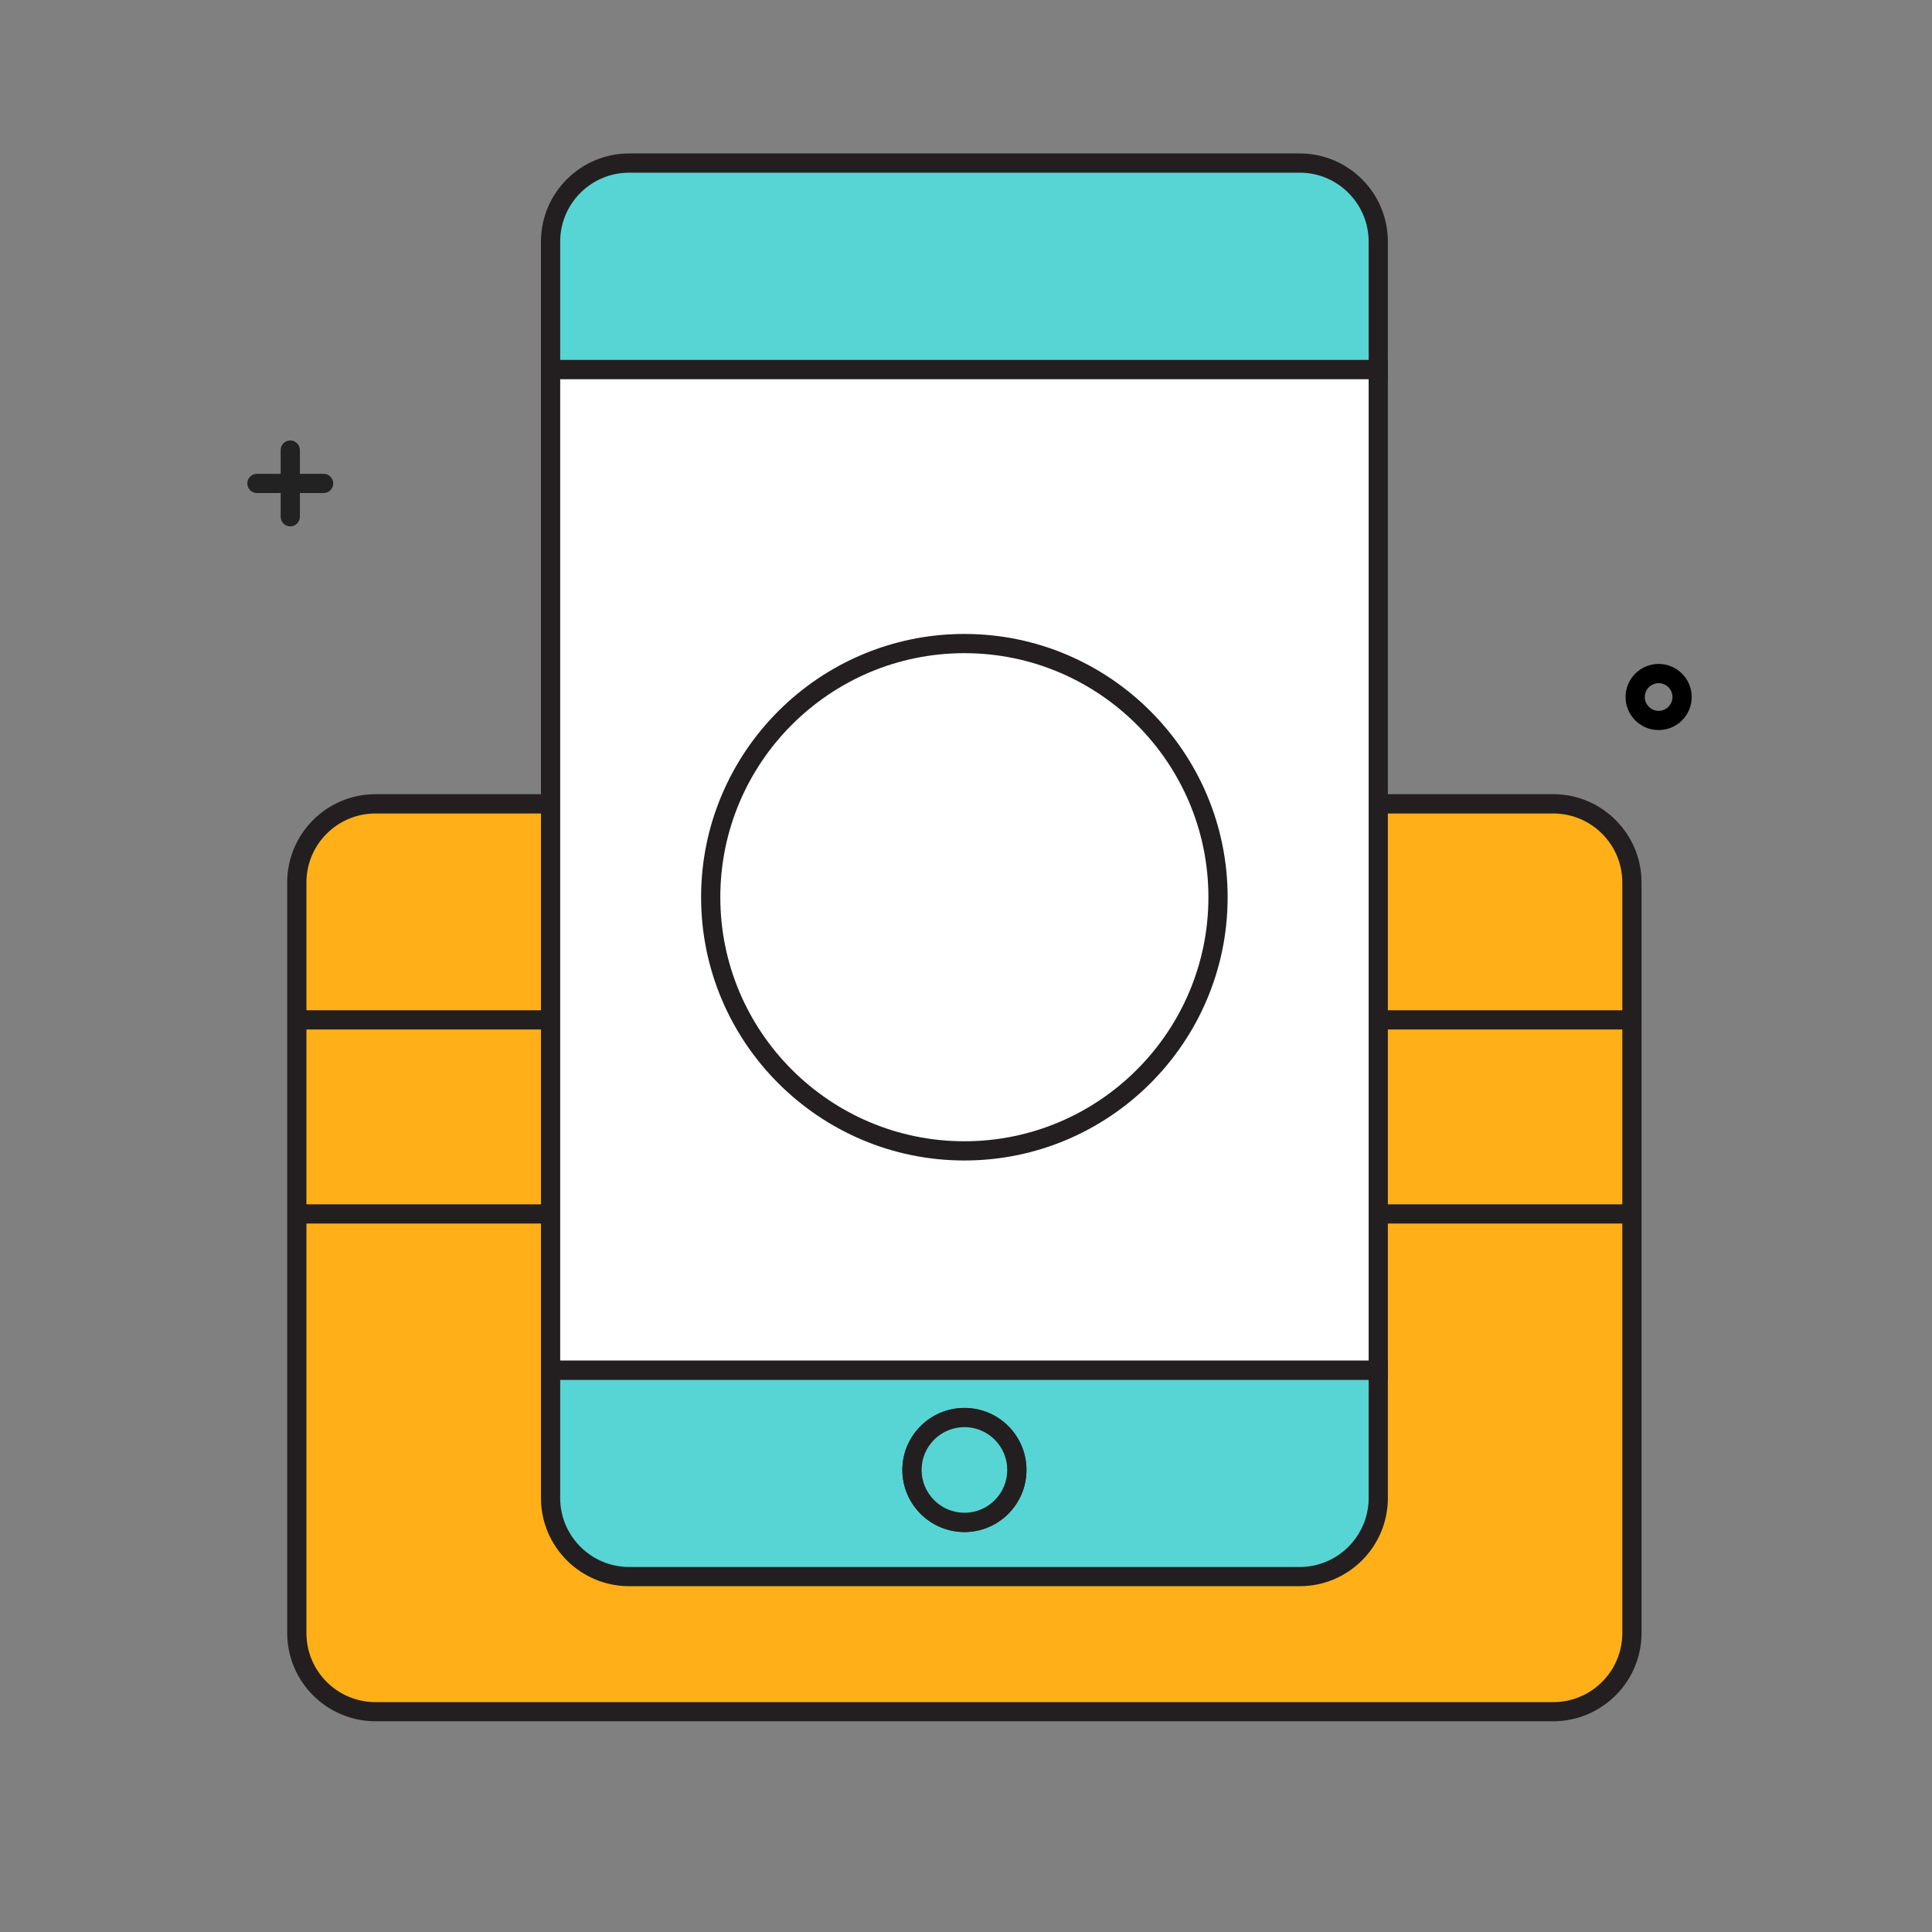 <svg width="201" height="201" viewBox="0 0 201 201" fill="none" xmlns="http://www.w3.org/2000/svg">
<rect x="0" y="0" width="201" height="201" fill="#808080" stroke="none"/>
<path d="M172.56 75.954C170.66 75.954 169.12 74.414 169.12 72.514C169.12 70.614 170.66 69.074 172.56 69.074C174.46 69.074 176 70.614 176 72.514C176 74.414 174.46 75.954 172.56 75.954ZM172.56 71.074C171.77 71.074 171.12 71.724 171.12 72.514C171.12 73.304 171.77 73.954 172.56 73.954C173.35 73.954 174 73.304 174 72.514C174 71.724 173.35 71.074 172.56 71.074Z" fill="black"/>
<path d="M30.2 54.764C29.65 54.764 29.2 54.314 29.2 53.764V46.824C29.2 46.274 29.65 45.824 30.2 45.824C30.75 45.824 31.2 46.274 31.2 46.824V53.764C31.2 54.314 30.75 54.764 30.2 54.764Z" fill="#222222"/>
<path d="M33.67 51.294H26.73C26.18 51.294 25.73 50.844 25.73 50.294C25.73 49.744 26.18 49.294 26.73 49.294H33.67C34.22 49.294 34.67 49.744 34.67 50.294C34.67 50.844 34.22 51.294 33.67 51.294Z" fill="#222222"/>
<path d="M161.6 83.624H39.07C34.552 83.624 30.89 87.287 30.89 91.804V169.884C30.89 174.402 34.552 178.064 39.07 178.064H161.6C166.117 178.064 169.78 174.402 169.78 169.884V91.804C169.78 87.287 166.117 83.624 161.6 83.624Z" fill="#FFB019"/>
<path d="M161.6 179.074H39.06C34 179.074 29.88 174.954 29.88 169.894V91.804C29.88 86.744 34 82.624 39.06 82.624H161.6C166.66 82.624 170.78 86.744 170.78 91.804V169.894C170.78 174.954 166.66 179.074 161.6 179.074ZM39.06 84.634C35.1 84.634 31.88 87.854 31.88 91.814V169.904C31.88 173.864 35.1 177.084 39.06 177.084H161.6C165.56 177.084 168.78 173.864 168.78 169.904V91.814C168.78 87.854 165.56 84.634 161.6 84.634H39.06Z" fill="#231F20"/>
<path d="M169.78 105.104H30.89V107.104H169.78V105.104Z" fill="#231F20"/>
<path d="M169.78 125.294H30.89V127.294H169.78V125.294Z" fill="#231F20"/>
<path d="M100.34 142.544H57.28V155.854C57.28 160.364 60.94 164.024 65.46 164.024H135.22C139.73 164.024 143.39 160.364 143.39 155.854V142.544H100.34ZM100.34 158.394C97.33 158.394 94.88 155.944 94.88 152.934C94.88 149.924 97.33 147.484 100.34 147.484C103.35 147.484 105.79 149.924 105.79 152.934C105.79 155.944 103.35 158.394 100.34 158.394Z" fill="#57D5D4"/>
<path d="M135.22 165.024H65.46C60.4 165.024 56.28 160.914 56.28 155.854V141.544H144.39V155.854C144.39 160.914 140.28 165.024 135.22 165.024ZM58.28 143.544V155.854C58.28 159.804 61.5 163.024 65.46 163.024H135.22C139.17 163.024 142.39 159.804 142.39 155.854V143.544H58.28ZM100.34 159.394C96.78 159.394 93.88 156.494 93.88 152.934C93.88 149.374 96.78 146.484 100.34 146.484C103.9 146.484 106.79 149.374 106.79 152.934C106.79 156.494 103.9 159.394 100.34 159.394ZM100.34 148.484C97.88 148.484 95.88 150.484 95.88 152.934C95.88 155.384 97.88 157.394 100.34 157.394C102.8 157.394 104.79 155.394 104.79 152.934C104.79 150.474 102.79 148.484 100.34 148.484Z" fill="#231F20"/>
<path d="M143.39 25.134V38.454H57.28V25.134C57.28 20.624 60.94 16.964 65.46 16.964H135.22C139.73 16.964 143.39 20.624 143.39 25.134Z" fill="#57D5D4"/>
<path d="M144.39 39.454H56.28V25.134C56.28 20.074 60.4 15.964 65.46 15.964H135.22C140.28 15.964 144.39 20.074 144.39 25.134V39.454ZM58.28 37.454H142.39V25.134C142.39 21.184 139.17 17.964 135.22 17.964H65.46C61.5 17.964 58.28 21.184 58.28 25.134V37.454Z" fill="#231F20"/>
<path d="M105.79 152.934C105.79 155.944 103.35 158.394 100.34 158.394C97.33 158.394 94.88 155.944 94.88 152.934C94.88 149.924 97.33 147.484 100.34 147.484C103.35 147.484 105.79 149.924 105.79 152.934Z" fill="#57D5D4"/>
<path d="M100.34 159.384C96.78 159.384 93.88 156.484 93.88 152.924C93.88 149.364 96.78 146.474 100.34 146.474C103.9 146.474 106.79 149.364 106.79 152.924C106.79 156.484 103.9 159.384 100.34 159.384ZM100.34 148.474C97.88 148.474 95.88 150.474 95.88 152.924C95.88 155.374 97.88 157.384 100.34 157.384C102.8 157.384 104.79 155.384 104.79 152.924C104.79 150.464 102.79 148.474 100.34 148.474Z" fill="#231F20"/>
<path d="M143.39 38.454H57.28V142.544H143.39V38.454Z" fill="white"/>
<path d="M144.39 143.544H56.28V37.454H144.39V143.544ZM58.28 141.544H142.39V39.454H58.28V141.544Z" fill="#231F20"/>
<path d="M100.33 120.734C85.23 120.734 72.94 108.444 72.94 93.344C72.94 78.244 85.23 65.954 100.33 65.954C115.43 65.954 127.72 78.244 127.72 93.344C127.72 108.444 115.43 120.734 100.33 120.734ZM100.33 67.954C86.33 67.954 74.94 79.344 74.94 93.344C74.94 107.344 86.33 118.734 100.33 118.734C114.33 118.734 125.72 107.344 125.72 93.344C125.72 79.344 114.33 67.954 100.33 67.954Z" fill="#231F20"/>
</svg>
